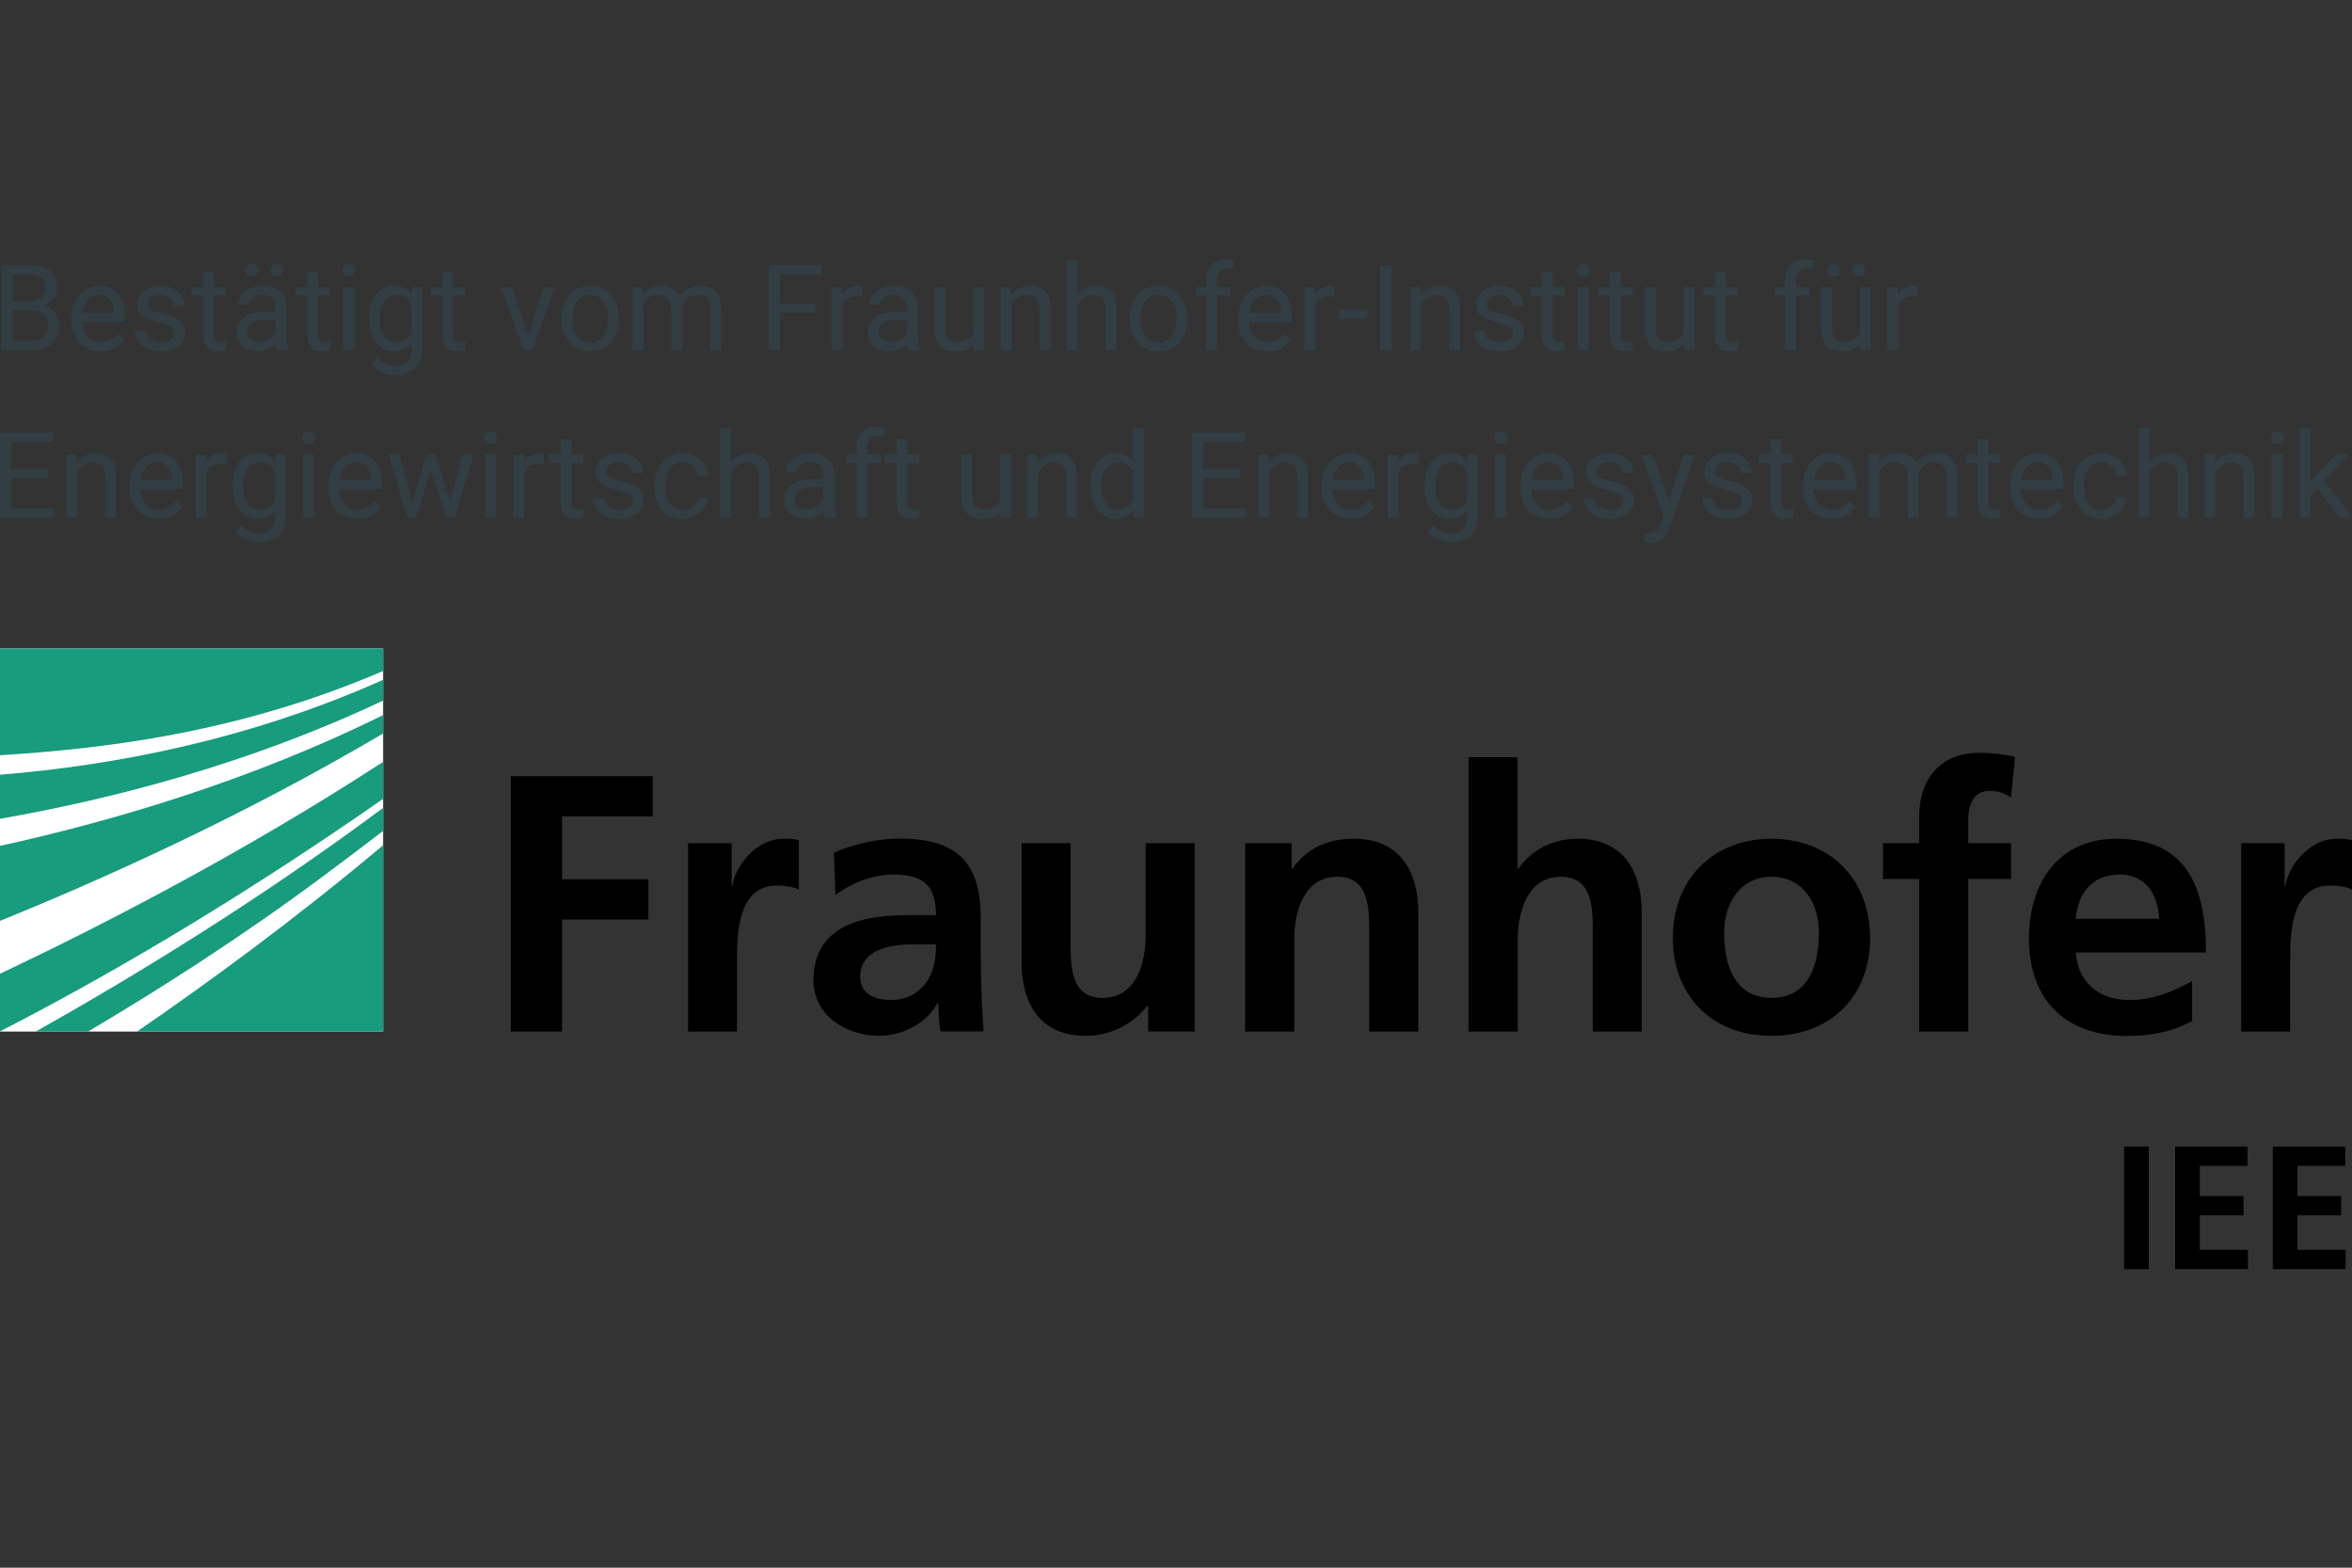 <?xml version="1.0" encoding="UTF-8" standalone="no"?> <svg xmlns="http://www.w3.org/2000/svg" xmlns:xlink="http://www.w3.org/1999/xlink" xmlns:serif="http://www.serif.com/" width="100%" height="100%" viewBox="0 0 240 160" version="1.1" xml:space="preserve" style="fill-rule:evenodd;clip-rule:evenodd;stroke-linejoin:round;stroke-miterlimit:2;"><rect x="0" y="0" width="240" height="160" fill="#333333" stroke="none"/><g><g><path d="M0.147,35.747l-0,-8.678l2.834,0c0.942,0 1.651,0.195 2.126,0.584c0.474,0.39 0.712,0.966 0.712,1.728c-0,0.406 -0.115,0.763 -0.347,1.075c-0.229,0.312 -0.544,0.555 -0.941,0.725c0.469,0.131 0.84,0.379 1.112,0.747c0.272,0.368 0.408,0.805 0.408,1.315c-0,0.778 -0.251,1.389 -0.758,1.834c-0.504,0.446 -1.216,0.67 -2.138,0.67l-3.008,-0Zm1.144,-4.059l-0,3.123l1.888,-0c0.533,-0 0.952,-0.139 1.261,-0.416c0.307,-0.275 0.461,-0.656 0.461,-1.142c0,-1.042 -0.568,-1.565 -1.704,-1.565l-1.906,-0Zm-0,-0.917l1.728,-0c0.498,-0 0.901,-0.126 1.2,-0.376c0.301,-0.251 0.45,-0.592 0.45,-1.019c0,-0.477 -0.138,-0.824 -0.418,-1.04c-0.278,-0.219 -0.702,-0.325 -1.27,-0.325l-1.69,-0l-0,2.76Z" style="fill:#323e44;fill-rule:nonzero;"></path><path d="M10.248,35.864c-0.875,0 -1.587,-0.285 -2.136,-0.861c-0.547,-0.574 -0.821,-1.342 -0.821,-2.302l-0,-0.202c-0,-0.64 0.122,-1.211 0.365,-1.715c0.245,-0.501 0.587,-0.896 1.027,-1.179c0.44,-0.285 0.914,-0.426 1.426,-0.426c0.838,-0 1.491,0.274 1.955,0.826c0.464,0.555 0.699,1.344 0.699,2.374l-0,0.458l-4.371,0c0.016,0.635 0.203,1.15 0.557,1.542c0.358,0.389 0.808,0.586 1.358,0.586c0.389,0 0.72,-0.08 0.989,-0.24c0.269,-0.157 0.507,-0.368 0.709,-0.629l0.672,0.523c-0.538,0.832 -1.349,1.245 -2.429,1.245Zm-0.139,-5.779c-0.445,0 -0.818,0.16 -1.12,0.486c-0.301,0.322 -0.488,0.776 -0.56,1.36l3.23,-0l-0,-0.083c-0.032,-0.56 -0.182,-0.995 -0.454,-1.301c-0.269,-0.31 -0.634,-0.462 -1.096,-0.462Z" style="fill:#323e44;fill-rule:nonzero;"></path><path d="M17.792,34.035c0,-0.299 -0.112,-0.528 -0.336,-0.694c-0.227,-0.165 -0.616,-0.306 -1.176,-0.426c-0.557,-0.12 -1,-0.262 -1.328,-0.43c-0.328,-0.165 -0.571,-0.365 -0.728,-0.594c-0.157,-0.232 -0.235,-0.507 -0.235,-0.824c0,-0.528 0.224,-0.976 0.67,-1.342c0.448,-0.365 1.018,-0.546 1.714,-0.546c0.731,-0 1.323,0.189 1.779,0.565c0.456,0.379 0.683,0.861 0.683,1.448l-1.11,-0c0,-0.301 -0.128,-0.563 -0.384,-0.781c-0.256,-0.219 -0.578,-0.326 -0.968,-0.326c-0.402,0 -0.714,0.086 -0.941,0.262c-0.227,0.173 -0.341,0.402 -0.341,0.685c-0,0.267 0.106,0.467 0.317,0.603c0.211,0.133 0.589,0.264 1.141,0.386c0.55,0.123 0.995,0.27 1.339,0.44c0.341,0.171 0.595,0.376 0.757,0.616c0.166,0.243 0.248,0.536 0.248,0.88c0,0.576 -0.229,1.038 -0.69,1.387c-0.462,0.347 -1.059,0.52 -1.795,0.52c-0.515,-0 -0.973,-0.091 -1.371,-0.275c-0.397,-0.181 -0.706,-0.437 -0.93,-0.765c-0.227,-0.328 -0.339,-0.683 -0.339,-1.064l1.104,-0c0.019,0.371 0.168,0.664 0.443,0.88c0.277,0.216 0.64,0.325 1.093,0.325c0.419,0 0.752,-0.085 1.005,-0.253c0.251,-0.168 0.379,-0.395 0.379,-0.677Z" style="fill:#323e44;fill-rule:nonzero;"></path><path d="M21.827,27.736l-0,1.563l1.202,-0l0,0.85l-1.202,0l-0,4c-0,0.256 0.053,0.451 0.16,0.582c0.106,0.128 0.29,0.192 0.549,0.192c0.125,-0 0.301,-0.024 0.523,-0.072l-0,0.896c-0.288,0.077 -0.571,0.117 -0.846,0.117c-0.493,0 -0.864,-0.149 -1.114,-0.445c-0.251,-0.299 -0.376,-0.723 -0.376,-1.27l-0,-4l-1.174,0l0,-0.85l1.174,-0l-0,-1.563l1.104,0Z" style="fill:#323e44;fill-rule:nonzero;"></path><path d="M28.299,35.747c-0.064,-0.128 -0.115,-0.355 -0.155,-0.68c-0.515,0.53 -1.125,0.797 -1.837,0.797c-0.635,-0 -1.158,-0.179 -1.563,-0.539c-0.408,-0.36 -0.611,-0.816 -0.611,-1.368c0,-0.672 0.254,-1.192 0.766,-1.565c0.509,-0.371 1.229,-0.555 2.154,-0.555l1.072,0l0,-0.506c0,-0.387 -0.114,-0.694 -0.346,-0.923c-0.23,-0.227 -0.568,-0.341 -1.019,-0.341c-0.392,-0 -0.723,0.098 -0.989,0.298c-0.267,0.198 -0.4,0.438 -0.4,0.72l-1.107,0c0,-0.322 0.115,-0.632 0.341,-0.933c0.23,-0.299 0.539,-0.536 0.931,-0.712c0.392,-0.173 0.821,-0.261 1.291,-0.261c0.741,-0 1.325,0.184 1.746,0.557c0.419,0.371 0.638,0.883 0.654,1.533l-0,2.968c-0,0.592 0.077,1.064 0.226,1.414l0,0.096l-1.154,-0Zm-1.83,-0.843c0.344,0 0.672,-0.088 0.982,-0.267c0.312,-0.178 0.536,-0.41 0.674,-0.698l0,-1.323l-0.864,0c-1.352,0 -2.026,0.397 -2.026,1.187c-0,0.346 0.114,0.616 0.346,0.81c0.23,0.195 0.526,0.291 0.888,0.291Zm-1.442,-7.328c-0,-0.179 0.053,-0.331 0.162,-0.451c0.11,-0.122 0.272,-0.181 0.486,-0.181c0.216,0 0.378,0.059 0.49,0.181c0.11,0.12 0.166,0.272 0.166,0.451c-0,0.179 -0.056,0.328 -0.166,0.445c-0.112,0.12 -0.274,0.179 -0.49,0.179c-0.214,0 -0.376,-0.059 -0.486,-0.179c-0.109,-0.117 -0.162,-0.266 -0.162,-0.445Zm2.562,0.011c0,-0.179 0.054,-0.331 0.163,-0.454c0.109,-0.122 0.272,-0.184 0.485,-0.184c0.216,0 0.379,0.062 0.491,0.184c0.109,0.123 0.165,0.275 0.165,0.454c0,0.178 -0.056,0.328 -0.165,0.448c-0.112,0.117 -0.275,0.178 -0.491,0.178c-0.213,0 -0.376,-0.061 -0.485,-0.178c-0.109,-0.12 -0.163,-0.27 -0.163,-0.448Z" style="fill:#323e44;fill-rule:nonzero;"></path><path d="M32.451,27.736l-0,1.563l1.205,-0l0,0.85l-1.205,0l-0,4c-0,0.256 0.056,0.451 0.162,0.582c0.107,0.128 0.288,0.192 0.547,0.192c0.128,-0 0.304,-0.024 0.525,-0.072l0,0.896c-0.29,0.077 -0.573,0.117 -0.845,0.117c-0.493,0 -0.864,-0.149 -1.115,-0.445c-0.25,-0.299 -0.376,-0.723 -0.376,-1.27l0,-4l-1.173,0l0,-0.85l1.173,-0l0,-1.563l1.102,0Z" style="fill:#323e44;fill-rule:nonzero;"></path><path d="M36.141,35.747l-1.104,-0l0,-6.448l1.104,-0l0,6.448Zm-1.192,-8.16c0,-0.179 0.054,-0.331 0.163,-0.454c0.109,-0.122 0.272,-0.184 0.485,-0.184c0.216,0 0.379,0.062 0.491,0.184c0.109,0.123 0.165,0.275 0.165,0.454c0,0.178 -0.056,0.328 -0.165,0.448c-0.112,0.117 -0.275,0.178 -0.491,0.178c-0.213,0 -0.376,-0.061 -0.485,-0.178c-0.109,-0.12 -0.163,-0.27 -0.163,-0.448Z" style="fill:#323e44;fill-rule:nonzero;"></path><path d="M37.643,32.467c-0,-1.006 0.232,-1.803 0.696,-2.398c0.466,-0.594 1.082,-0.89 1.848,-0.89c0.786,-0 1.4,0.277 1.842,0.834l0.054,-0.714l1.008,-0l-0,6.29c-0,0.835 -0.248,1.494 -0.744,1.974c-0.494,0.48 -1.158,0.722 -1.992,0.722c-0.467,0 -0.92,-0.101 -1.366,-0.298c-0.445,-0.2 -0.784,-0.472 -1.018,-0.816l0.57,-0.662c0.475,0.584 1.051,0.875 1.736,0.875c0.536,0 0.955,-0.149 1.254,-0.453c0.301,-0.302 0.45,-0.726 0.45,-1.275l0,-0.555c-0.442,0.51 -1.042,0.763 -1.805,0.763c-0.755,0 -1.365,-0.304 -1.832,-0.912c-0.469,-0.608 -0.701,-1.435 -0.701,-2.485Zm1.109,0.125c-0,0.728 0.147,1.299 0.445,1.715c0.299,0.416 0.715,0.621 1.254,0.621c0.693,0 1.205,-0.315 1.53,-0.947l0,-2.944c-0.338,-0.616 -0.845,-0.922 -1.52,-0.922c-0.536,-0 -0.954,0.208 -1.258,0.624c-0.302,0.418 -0.451,1.034 -0.451,1.853Z" style="fill:#323e44;fill-rule:nonzero;"></path><path d="M46.248,27.736l-0,1.563l1.203,-0l-0,0.85l-1.203,0l-0,4c-0,0.256 0.053,0.451 0.16,0.582c0.109,0.128 0.291,0.192 0.549,0.192c0.128,-0 0.302,-0.024 0.526,-0.072l-0,0.896c-0.291,0.077 -0.574,0.117 -0.848,0.117c-0.494,0 -0.864,-0.149 -1.115,-0.445c-0.251,-0.299 -0.373,-0.723 -0.373,-1.27l-0,-4l-1.176,0l-0,-0.85l1.176,-0l-0,-1.563l1.101,0Z" style="fill:#323e44;fill-rule:nonzero;"></path><path d="M53.888,34.251l1.597,-4.952l1.126,-0l-2.312,6.448l-0.84,-0l-2.336,-6.448l1.125,-0l1.64,4.952Z" style="fill:#323e44;fill-rule:nonzero;"></path><path d="M57.291,32.461c-0,-0.632 0.125,-1.2 0.373,-1.704c0.248,-0.504 0.592,-0.893 1.037,-1.168c0.443,-0.274 0.947,-0.41 1.515,-0.41c0.88,-0 1.589,0.304 2.131,0.912c0.544,0.608 0.813,1.416 0.813,2.424l-0,0.077c-0,0.629 -0.12,1.192 -0.36,1.691c-0.24,0.498 -0.584,0.888 -1.029,1.165c-0.448,0.277 -0.963,0.416 -1.542,0.416c-0.874,0 -1.584,-0.304 -2.125,-0.912c-0.541,-0.608 -0.813,-1.411 -0.813,-2.413l-0,-0.078Zm1.109,0.131c0,0.717 0.165,1.291 0.496,1.723c0.333,0.434 0.776,0.65 1.333,0.65c0.56,0 1.006,-0.221 1.334,-0.658c0.33,-0.44 0.496,-1.054 0.496,-1.846c-0,-0.706 -0.168,-1.28 -0.504,-1.72c-0.336,-0.437 -0.782,-0.656 -1.339,-0.656c-0.544,0 -0.981,0.216 -1.317,0.648c-0.334,0.432 -0.499,1.054 -0.499,1.859Z" style="fill:#323e44;fill-rule:nonzero;"></path><path d="M65.581,29.299l0.03,0.714c0.472,-0.557 1.109,-0.834 1.912,-0.834c0.901,-0 1.517,0.344 1.842,1.037c0.214,-0.312 0.494,-0.56 0.838,-0.752c0.344,-0.189 0.749,-0.285 1.218,-0.285c1.414,-0 2.134,0.749 2.158,2.245l-0,4.323l-1.104,-0l-0,-4.256c-0,-0.462 -0.104,-0.806 -0.315,-1.035c-0.211,-0.227 -0.565,-0.341 -1.061,-0.341c-0.408,-0 -0.75,0.12 -1.019,0.365c-0.269,0.245 -0.427,0.573 -0.472,0.987l-0,4.28l-1.107,-0l0,-4.227c0,-0.939 -0.458,-1.405 -1.378,-1.405c-0.723,-0 -1.216,0.306 -1.483,0.922l-0,4.71l-1.101,-0l-0,-6.448l1.042,-0Z" style="fill:#323e44;fill-rule:nonzero;"></path><path d="M83.221,31.915l-3.642,-0l-0,3.832l-1.144,-0l-0,-8.678l5.376,0l-0,0.942l-4.232,-0l-0,2.968l3.642,-0l0,0.936Z" style="fill:#323e44;fill-rule:nonzero;"></path><path d="M87.971,30.285c-0.168,-0.026 -0.35,-0.04 -0.544,-0.04c-0.723,0 -1.214,0.307 -1.472,0.923l-0,4.579l-1.102,-0l0,-6.448l1.072,-0l0.019,0.744c0.363,-0.576 0.875,-0.864 1.539,-0.864c0.213,-0 0.376,0.026 0.488,0.082l-0,1.024Z" style="fill:#323e44;fill-rule:nonzero;"></path><path d="M92.725,35.747c-0.064,-0.128 -0.114,-0.355 -0.154,-0.68c-0.512,0.53 -1.126,0.797 -1.835,0.797c-0.637,-0 -1.157,-0.179 -1.565,-0.539c-0.408,-0.36 -0.611,-0.816 -0.611,-1.368c-0,-0.672 0.256,-1.192 0.765,-1.565c0.512,-0.371 1.23,-0.555 2.155,-0.555l1.072,0l-0,-0.506c-0,-0.387 -0.115,-0.694 -0.344,-0.923c-0.232,-0.227 -0.571,-0.341 -1.019,-0.341c-0.394,-0 -0.725,0.098 -0.989,0.298c-0.267,0.198 -0.4,0.438 -0.4,0.72l-1.109,0c-0,-0.322 0.114,-0.632 0.344,-0.933c0.226,-0.299 0.538,-0.536 0.928,-0.712c0.392,-0.173 0.821,-0.261 1.29,-0.261c0.744,-0 1.326,0.184 1.747,0.557c0.421,0.371 0.64,0.883 0.656,1.533l-0,2.968c-0,0.592 0.075,1.064 0.227,1.414l-0,0.096l-1.158,-0Zm-1.829,-0.843c0.347,0 0.675,-0.088 0.984,-0.267c0.309,-0.178 0.533,-0.41 0.672,-0.698l-0,-1.323l-0.864,0c-1.349,0 -2.024,0.397 -2.024,1.187c-0,0.346 0.115,0.616 0.344,0.81c0.232,0.195 0.528,0.291 0.888,0.291Z" style="fill:#323e44;fill-rule:nonzero;"></path><path d="M99.365,35.107c-0.429,0.506 -1.058,0.757 -1.89,0.757c-0.686,0 -1.211,-0.2 -1.571,-0.597c-0.357,-0.4 -0.541,-0.992 -0.544,-1.774l-0,-4.194l1.101,-0l0,4.165c0,0.976 0.398,1.464 1.192,1.464c0.843,-0 1.403,-0.312 1.683,-0.941l-0,-4.688l1.101,-0l0,6.448l-1.048,-0l-0.024,-0.64Z" style="fill:#323e44;fill-rule:nonzero;"></path><path d="M103.155,29.299l0.037,0.808c0.491,-0.619 1.136,-0.928 1.931,-0.928c1.362,-0 2.048,0.768 2.061,2.306l0,4.262l-1.104,-0l-0,-4.27c-0.003,-0.464 -0.109,-0.808 -0.317,-1.029c-0.208,-0.224 -0.534,-0.333 -0.976,-0.333c-0.358,-0 -0.67,0.093 -0.942,0.285c-0.269,0.189 -0.48,0.44 -0.632,0.752l0,4.595l-1.101,-0l-0,-6.448l1.043,-0Z" style="fill:#323e44;fill-rule:nonzero;"></path><path d="M109.949,30.077c0.488,-0.6 1.123,-0.898 1.907,-0.898c1.363,-0 2.051,0.768 2.061,2.306l0,4.262l-1.101,-0l0,-4.27c-0.005,-0.464 -0.112,-0.808 -0.32,-1.029c-0.208,-0.224 -0.533,-0.333 -0.973,-0.333c-0.358,-0 -0.672,0.093 -0.942,0.285c-0.272,0.189 -0.482,0.44 -0.632,0.752l0,4.595l-1.104,-0l0,-9.155l1.104,0l0,3.485Z" style="fill:#323e44;fill-rule:nonzero;"></path><path d="M115.277,32.461c0,-0.632 0.123,-1.2 0.371,-1.704c0.248,-0.504 0.595,-0.893 1.037,-1.168c0.443,-0.274 0.95,-0.41 1.518,-0.41c0.877,-0 1.589,0.304 2.13,0.912c0.542,0.608 0.814,1.416 0.814,2.424l-0,0.077c-0,0.629 -0.12,1.192 -0.36,1.691c-0.24,0.498 -0.584,0.888 -1.032,1.165c-0.446,0.277 -0.96,0.416 -1.542,0.416c-0.872,0 -1.581,-0.304 -2.122,-0.912c-0.544,-0.608 -0.814,-1.411 -0.814,-2.413l0,-0.078Zm1.107,0.131c0,0.717 0.168,1.291 0.499,1.723c0.33,0.434 0.776,0.65 1.33,0.65c0.563,0 1.006,-0.221 1.336,-0.658c0.331,-0.44 0.496,-1.054 0.496,-1.846c0,-0.706 -0.168,-1.28 -0.504,-1.72c-0.336,-0.437 -0.781,-0.656 -1.338,-0.656c-0.544,0 -0.984,0.216 -1.318,0.648c-0.333,0.432 -0.501,1.054 -0.501,1.859Z" style="fill:#323e44;fill-rule:nonzero;"></path><path d="M123.072,35.747l0,-5.598l-1.019,0l0,-0.85l1.019,-0l0,-0.664c0,-0.691 0.184,-1.224 0.555,-1.603c0.368,-0.376 0.89,-0.565 1.565,-0.565c0.256,-0 0.507,0.034 0.757,0.101l-0.058,0.893c-0.187,-0.034 -0.387,-0.053 -0.598,-0.053c-0.357,0 -0.632,0.104 -0.826,0.312c-0.195,0.211 -0.294,0.509 -0.294,0.899l0,0.68l1.376,-0l0,0.85l-1.376,0l0,5.598l-1.101,-0Z" style="fill:#323e44;fill-rule:nonzero;"></path><path d="M129.299,35.864c-0.875,0 -1.584,-0.285 -2.134,-0.861c-0.546,-0.574 -0.821,-1.342 -0.821,-2.302l-0,-0.202c-0,-0.64 0.123,-1.211 0.365,-1.715c0.246,-0.501 0.587,-0.896 1.027,-1.179c0.437,-0.285 0.915,-0.426 1.427,-0.426c0.837,-0 1.488,0.274 1.954,0.826c0.464,0.555 0.696,1.344 0.696,2.374l0,0.458l-4.368,0c0.016,0.635 0.203,1.15 0.558,1.542c0.354,0.389 0.808,0.586 1.357,0.586c0.389,0 0.717,-0.08 0.989,-0.24c0.27,-0.157 0.504,-0.368 0.707,-0.629l0.675,0.523c-0.542,0.832 -1.352,1.245 -2.432,1.245Zm-0.136,-5.779c-0.446,0 -0.819,0.16 -1.12,0.486c-0.304,0.322 -0.491,0.776 -0.56,1.36l3.229,-0l-0,-0.083c-0.032,-0.56 -0.184,-0.995 -0.453,-1.301c-0.27,-0.31 -0.635,-0.462 -1.096,-0.462Z" style="fill:#323e44;fill-rule:nonzero;"></path><path d="M136.205,30.285c-0.165,-0.026 -0.346,-0.04 -0.541,-0.04c-0.723,0 -1.213,0.307 -1.472,0.923l-0,4.579l-1.101,-0l-0,-6.448l1.072,-0l0.016,0.744c0.362,-0.576 0.874,-0.864 1.538,-0.864c0.216,-0 0.379,0.026 0.488,0.082l0,1.024Z" style="fill:#323e44;fill-rule:nonzero;"></path><rect x="136.605" y="31.611" width="2.909" height="0.899" style="fill:#323e44;"></rect><rect x="140.843" y="27.069" width="1.144" height="8.677" style="fill:#323e44;"></rect><path d="M144.949,29.299l0.035,0.808c0.493,-0.619 1.136,-0.928 1.931,-0.928c1.362,-0 2.05,0.768 2.064,2.306l-0,4.262l-1.104,-0l-0,-4.27c-0.003,-0.464 -0.11,-0.808 -0.318,-1.029c-0.21,-0.224 -0.536,-0.333 -0.976,-0.333c-0.357,-0 -0.672,0.093 -0.941,0.285c-0.269,0.189 -0.48,0.44 -0.632,0.752l-0,4.595l-1.101,-0l-0,-6.448l1.042,-0Z" style="fill:#323e44;fill-rule:nonzero;"></path><path d="M154.395,34.035c-0,-0.299 -0.112,-0.528 -0.336,-0.694c-0.227,-0.165 -0.616,-0.306 -1.176,-0.426c-0.558,-0.12 -1,-0.262 -1.328,-0.43c-0.328,-0.165 -0.571,-0.365 -0.728,-0.594c-0.155,-0.232 -0.235,-0.507 -0.235,-0.824c0,-0.528 0.224,-0.976 0.672,-1.342c0.445,-0.365 1.016,-0.546 1.712,-0.546c0.731,-0 1.325,0.189 1.779,0.565c0.456,0.379 0.682,0.861 0.682,1.448l-1.109,-0c0,-0.301 -0.128,-0.563 -0.384,-0.781c-0.256,-0.219 -0.579,-0.326 -0.968,-0.326c-0.4,0 -0.715,0.086 -0.941,0.262c-0.227,0.173 -0.339,0.402 -0.339,0.685c0,0.267 0.104,0.467 0.315,0.603c0.21,0.133 0.592,0.264 1.141,0.386c0.549,0.123 0.997,0.27 1.339,0.44c0.341,0.171 0.594,0.376 0.76,0.616c0.162,0.243 0.245,0.536 0.245,0.88c-0,0.576 -0.229,1.038 -0.691,1.387c-0.461,0.347 -1.058,0.52 -1.794,0.52c-0.515,-0 -0.974,-0.091 -1.371,-0.275c-0.397,-0.181 -0.707,-0.437 -0.931,-0.765c-0.224,-0.328 -0.338,-0.683 -0.338,-1.064l1.104,-0c0.018,0.371 0.168,0.664 0.442,0.88c0.278,0.216 0.643,0.325 1.094,0.325c0.418,0 0.752,-0.085 1.005,-0.253c0.253,-0.168 0.379,-0.395 0.379,-0.677Z" style="fill:#323e44;fill-rule:nonzero;"></path><path d="M158.429,27.736l0,1.563l1.203,-0l-0,0.85l-1.203,0l0,4c0,0.256 0.054,0.451 0.16,0.582c0.107,0.128 0.291,0.192 0.55,0.192c0.128,-0 0.301,-0.024 0.525,-0.072l0,0.896c-0.291,0.077 -0.573,0.117 -0.848,0.117c-0.493,0 -0.864,-0.149 -1.115,-0.445c-0.25,-0.299 -0.376,-0.723 -0.376,-1.27l0,-4l-1.173,0l0,-0.85l1.173,-0l0,-1.563l1.104,0Z" style="fill:#323e44;fill-rule:nonzero;"></path><path d="M162.117,35.747l-1.101,-0l0,-6.448l1.101,-0l0,6.448Zm-1.192,-8.16c0,-0.179 0.056,-0.331 0.166,-0.454c0.109,-0.122 0.269,-0.184 0.485,-0.184c0.213,0 0.376,0.062 0.488,0.184c0.112,0.123 0.168,0.275 0.168,0.454c0,0.178 -0.056,0.328 -0.168,0.448c-0.112,0.117 -0.275,0.178 -0.488,0.178c-0.216,0 -0.376,-0.061 -0.485,-0.178c-0.11,-0.12 -0.166,-0.27 -0.166,-0.448Z" style="fill:#323e44;fill-rule:nonzero;"></path><path d="M165.379,27.736l-0,1.563l1.202,-0l0,0.85l-1.202,0l-0,4c-0,0.256 0.053,0.451 0.16,0.582c0.106,0.128 0.29,0.192 0.549,0.192c0.125,-0 0.301,-0.024 0.523,-0.072l-0,0.896c-0.288,0.077 -0.571,0.117 -0.846,0.117c-0.493,0 -0.864,-0.149 -1.114,-0.445c-0.251,-0.299 -0.376,-0.723 -0.376,-1.27l-0,-4l-1.174,0l0,-0.85l1.174,-0l-0,-1.563l1.104,0Z" style="fill:#323e44;fill-rule:nonzero;"></path><path d="M171.851,35.107c-0.43,0.506 -1.059,0.757 -1.891,0.757c-0.685,0 -1.211,-0.2 -1.571,-0.597c-0.357,-0.4 -0.541,-0.992 -0.544,-1.774l0,-4.194l1.102,-0l-0,4.165c-0,0.976 0.397,1.464 1.192,1.464c0.842,-0 1.402,-0.312 1.682,-0.941l0,-4.688l1.102,-0l-0,6.448l-1.048,-0l-0.024,-0.64Z" style="fill:#323e44;fill-rule:nonzero;"></path><path d="M176.093,27.736l0,1.563l1.203,-0l-0,0.85l-1.203,0l0,4c0,0.256 0.054,0.451 0.16,0.582c0.107,0.128 0.291,0.192 0.55,0.192c0.125,-0 0.301,-0.024 0.522,-0.072l0,0.896c-0.288,0.077 -0.57,0.117 -0.845,0.117c-0.493,0 -0.864,-0.149 -1.115,-0.445c-0.25,-0.299 -0.376,-0.723 -0.376,-1.27l0,-4l-1.173,0l-0,-0.85l1.173,-0l0,-1.563l1.104,0Z" style="fill:#323e44;fill-rule:nonzero;"></path><path d="M182.147,35.747l-0,-5.598l-1.019,0l0,-0.85l1.019,-0l-0,-0.664c-0,-0.691 0.186,-1.224 0.554,-1.603c0.371,-0.376 0.894,-0.565 1.568,-0.565c0.254,-0 0.507,0.034 0.758,0.101l-0.062,0.893c-0.186,-0.034 -0.384,-0.053 -0.594,-0.053c-0.358,0 -0.635,0.104 -0.83,0.312c-0.194,0.211 -0.29,0.509 -0.29,0.899l-0,0.68l1.376,-0l-0,0.85l-1.376,0l-0,5.598l-1.104,-0Z" style="fill:#323e44;fill-rule:nonzero;"></path><path d="M189.824,35.107c-0.429,0.506 -1.059,0.757 -1.891,0.757c-0.685,0 -1.21,-0.2 -1.568,-0.597c-0.36,-0.4 -0.541,-0.992 -0.546,-1.774l-0,-4.194l1.104,-0l-0,4.165c-0,0.976 0.394,1.464 1.189,1.464c0.843,-0 1.403,-0.312 1.683,-0.941l-0,-4.688l1.101,-0l-0,6.448l-1.048,-0l-0.024,-0.64Zm-3.355,-7.531c0,-0.179 0.054,-0.331 0.163,-0.451c0.109,-0.122 0.272,-0.181 0.485,-0.181c0.216,-0 0.379,0.059 0.491,0.181c0.109,0.12 0.165,0.272 0.165,0.451c0,0.179 -0.056,0.328 -0.165,0.445c-0.112,0.12 -0.275,0.179 -0.491,0.179c-0.213,-0 -0.376,-0.059 -0.485,-0.179c-0.109,-0.117 -0.163,-0.266 -0.163,-0.445Zm2.563,0.011c-0,-0.179 0.053,-0.331 0.163,-0.454c0.109,-0.122 0.272,-0.184 0.485,-0.184c0.216,0 0.379,0.062 0.488,0.184c0.112,0.123 0.168,0.275 0.168,0.454c0,0.178 -0.056,0.328 -0.168,0.448c-0.109,0.117 -0.272,0.178 -0.488,0.178c-0.213,0 -0.376,-0.061 -0.485,-0.178c-0.11,-0.12 -0.163,-0.27 -0.163,-0.448Z" style="fill:#323e44;fill-rule:nonzero;"></path><path d="M195.688,30.285c-0.168,-0.026 -0.347,-0.04 -0.541,-0.04c-0.726,0 -1.216,0.307 -1.472,0.923l-0,4.579l-1.104,-0l-0,-6.448l1.072,-0l0.018,0.744c0.363,-0.576 0.875,-0.864 1.539,-0.864c0.213,-0 0.376,0.026 0.488,0.082l0,1.024Z" style="fill:#323e44;fill-rule:nonzero;"></path><path d="M4.904,48.821l-3.76,0l0,3.075l4.368,-0l0,0.936l-5.512,-0l0,-8.677l5.453,-0l0,0.941l-4.309,-0l-0,2.789l3.76,0l-0,0.936Z" style="fill:#323e44;fill-rule:nonzero;"></path><path d="M7.808,46.384l0.035,0.811c0.493,-0.619 1.136,-0.931 1.93,-0.931c1.363,-0 2.051,0.771 2.062,2.307l-0,4.261l-1.102,-0l0,-4.267c-0.005,-0.464 -0.109,-0.808 -0.32,-1.032c-0.208,-0.221 -0.533,-0.333 -0.973,-0.333c-0.357,-0 -0.672,0.096 -0.941,0.288c-0.27,0.189 -0.48,0.44 -0.632,0.749l-0,4.595l-1.102,-0l0,-6.448l1.043,-0Z" style="fill:#323e44;fill-rule:nonzero;"></path><path d="M16.173,52.952c-0.874,0 -1.584,-0.288 -2.133,-0.861c-0.547,-0.574 -0.821,-1.342 -0.821,-2.304l-0,-0.203c-0,-0.64 0.122,-1.211 0.365,-1.712c0.245,-0.504 0.587,-0.896 1.027,-1.181c0.437,-0.283 0.914,-0.427 1.426,-0.427c0.838,-0 1.491,0.277 1.955,0.829c0.464,0.552 0.696,1.344 0.696,2.374l-0,0.458l-4.368,0c0.016,0.635 0.203,1.15 0.557,1.539c0.358,0.392 0.808,0.587 1.358,0.587c0.389,-0 0.717,-0.078 0.989,-0.238c0.269,-0.16 0.507,-0.37 0.709,-0.632l0.672,0.526c-0.541,0.829 -1.349,1.245 -2.432,1.245Zm-0.136,-5.781c-0.445,-0 -0.818,0.162 -1.12,0.485c-0.304,0.325 -0.49,0.779 -0.56,1.363l3.23,-0l-0,-0.083c-0.032,-0.56 -0.184,-0.995 -0.454,-1.304c-0.269,-0.307 -0.634,-0.461 -1.096,-0.461Z" style="fill:#323e44;fill-rule:nonzero;"></path><path d="M23.08,47.373c-0.165,-0.026 -0.347,-0.042 -0.541,-0.042c-0.723,-0 -1.214,0.309 -1.472,0.925l-0,4.576l-1.102,0l0,-6.448l1.072,0l0.019,0.744c0.36,-0.576 0.872,-0.864 1.536,-0.864c0.216,0 0.379,0.029 0.488,0.085l0,1.024Z" style="fill:#323e44;fill-rule:nonzero;"></path><path d="M23.72,49.555c0,-1.006 0.232,-1.806 0.696,-2.398c0.464,-0.594 1.08,-0.893 1.848,-0.893c0.787,-0 1.4,0.28 1.84,0.835l0.053,-0.715l1.008,-0l0,6.293c0,0.835 -0.248,1.494 -0.741,1.974c-0.496,0.48 -1.16,0.72 -1.995,0.72c-0.464,-0 -0.92,-0.099 -1.362,-0.299c-0.446,-0.197 -0.787,-0.469 -1.022,-0.816l0.574,-0.661c0.472,0.584 1.05,0.877 1.733,0.877c0.536,-0 0.955,-0.152 1.256,-0.453c0.299,-0.302 0.448,-0.728 0.448,-1.275l-0,-0.555c-0.44,0.51 -1.043,0.763 -1.805,0.763c-0.755,-0 -1.366,-0.304 -1.832,-0.912c-0.467,-0.608 -0.699,-1.437 -0.699,-2.485Zm1.107,0.125c-0,0.728 0.149,1.299 0.448,1.712c0.298,0.416 0.714,0.624 1.25,0.624c0.696,0 1.206,-0.315 1.531,-0.947l-0,-2.944c-0.336,-0.616 -0.843,-0.925 -1.517,-0.925c-0.539,0 -0.958,0.211 -1.259,0.627c-0.301,0.416 -0.453,1.034 -0.453,1.853Z" style="fill:#323e44;fill-rule:nonzero;"></path><path d="M32.027,52.832l-1.104,0l-0,-6.448l1.104,0l-0,6.448Zm-1.192,-8.157c-0,-0.179 0.053,-0.331 0.162,-0.454c0.11,-0.122 0.272,-0.184 0.486,-0.184c0.216,0 0.378,0.062 0.49,0.184c0.11,0.123 0.166,0.275 0.166,0.454c-0,0.178 -0.056,0.328 -0.166,0.445c-0.112,0.12 -0.274,0.179 -0.49,0.179c-0.214,-0 -0.376,-0.059 -0.486,-0.179c-0.109,-0.117 -0.162,-0.267 -0.162,-0.445Z" style="fill:#323e44;fill-rule:nonzero;"></path><path d="M36.467,52.952c-0.875,0 -1.587,-0.288 -2.134,-0.861c-0.549,-0.574 -0.824,-1.342 -0.824,-2.304l0,-0.203c0,-0.64 0.123,-1.211 0.368,-1.712c0.243,-0.504 0.584,-0.896 1.024,-1.181c0.44,-0.283 0.915,-0.427 1.427,-0.427c0.84,-0 1.491,0.277 1.955,0.829c0.466,0.552 0.698,1.344 0.698,2.374l0,0.458l-4.368,0c0.016,0.635 0.2,1.15 0.558,1.539c0.354,0.392 0.808,0.587 1.354,0.587c0.39,-0 0.72,-0.078 0.99,-0.238c0.269,-0.16 0.506,-0.37 0.709,-0.632l0.675,0.526c-0.542,0.829 -1.352,1.245 -2.432,1.245Zm-0.139,-5.781c-0.445,-0 -0.819,0.162 -1.12,0.485c-0.301,0.325 -0.488,0.779 -0.56,1.363l3.229,-0l0,-0.083c-0.032,-0.56 -0.181,-0.995 -0.45,-1.304c-0.272,-0.307 -0.638,-0.461 -1.099,-0.461Z" style="fill:#323e44;fill-rule:nonzero;"></path><path d="M45.965,51.312l1.24,-4.928l1.102,0l-1.878,6.448l-0.893,0l-1.568,-4.885l-1.525,4.885l-0.894,0l-1.872,-6.448l1.099,0l1.269,4.827l1.502,-4.827l0.888,0l1.53,4.928Z" style="fill:#323e44;fill-rule:nonzero;"></path><path d="M50.627,52.832l-1.104,0l-0,-6.448l1.104,0l-0,6.448Zm-1.192,-8.157c-0,-0.179 0.053,-0.331 0.162,-0.454c0.11,-0.122 0.272,-0.184 0.486,-0.184c0.216,0 0.378,0.062 0.49,0.184c0.11,0.123 0.166,0.275 0.166,0.454c-0,0.178 -0.056,0.328 -0.166,0.445c-0.112,0.12 -0.274,0.179 -0.49,0.179c-0.214,-0 -0.376,-0.059 -0.486,-0.179c-0.109,-0.117 -0.162,-0.267 -0.162,-0.445Z" style="fill:#323e44;fill-rule:nonzero;"></path><path d="M55.507,47.373c-0.168,-0.026 -0.347,-0.042 -0.542,-0.042c-0.725,-0 -1.216,0.309 -1.472,0.925l0,4.576l-1.104,0l0,-6.448l1.072,0l0.019,0.744c0.363,-0.576 0.875,-0.864 1.539,-0.864c0.213,0 0.376,0.029 0.488,0.085l-0,1.024Z" style="fill:#323e44;fill-rule:nonzero;"></path><path d="M58.315,44.824l-0,1.56l1.202,0l0,0.853l-1.202,0l-0,3.998c-0,0.258 0.053,0.453 0.16,0.581c0.106,0.131 0.29,0.195 0.546,0.195c0.128,-0 0.304,-0.024 0.526,-0.072l-0,0.893c-0.291,0.08 -0.571,0.12 -0.846,0.12c-0.493,0 -0.864,-0.149 -1.114,-0.448c-0.251,-0.296 -0.376,-0.72 -0.376,-1.269l-0,-3.998l-1.174,0l0,-0.853l1.174,0l-0,-1.56l1.104,0Z" style="fill:#323e44;fill-rule:nonzero;"></path><path d="M64.56,51.123c0,-0.299 -0.112,-0.531 -0.339,-0.696c-0.224,-0.163 -0.616,-0.307 -1.173,-0.424c-0.557,-0.12 -1,-0.264 -1.328,-0.43c-0.328,-0.168 -0.571,-0.365 -0.728,-0.597c-0.157,-0.229 -0.235,-0.504 -0.235,-0.821c0,-0.528 0.224,-0.976 0.67,-1.342c0.448,-0.365 1.018,-0.549 1.714,-0.549c0.731,-0 1.323,0.189 1.779,0.568c0.453,0.376 0.683,0.859 0.683,1.448l-1.11,0c0,-0.301 -0.128,-0.563 -0.384,-0.781c-0.256,-0.219 -0.578,-0.328 -0.968,-0.328c-0.402,-0 -0.714,0.088 -0.941,0.261c-0.227,0.176 -0.341,0.405 -0.341,0.685c-0,0.267 0.106,0.47 0.317,0.603c0.211,0.136 0.589,0.264 1.141,0.387c0.55,0.125 0.995,0.272 1.336,0.442c0.344,0.171 0.595,0.376 0.76,0.616c0.166,0.24 0.248,0.534 0.248,0.88c0,0.576 -0.229,1.038 -0.69,1.384c-0.462,0.35 -1.059,0.523 -1.795,0.523c-0.517,-0 -0.973,-0.091 -1.371,-0.275c-0.397,-0.181 -0.706,-0.437 -0.933,-0.765c-0.224,-0.328 -0.336,-0.683 -0.336,-1.064l1.104,-0c0.019,0.371 0.168,0.661 0.443,0.88c0.277,0.216 0.64,0.323 1.093,0.323c0.419,-0 0.752,-0.083 1.005,-0.254c0.251,-0.168 0.379,-0.392 0.379,-0.674Z" style="fill:#323e44;fill-rule:nonzero;"></path><path d="M69.685,52.051c0.392,-0 0.736,-0.118 1.03,-0.358c0.293,-0.237 0.458,-0.536 0.488,-0.893l1.045,-0c-0.021,0.371 -0.149,0.723 -0.384,1.056c-0.232,0.333 -0.547,0.6 -0.936,0.797c-0.392,0.2 -0.808,0.299 -1.243,0.299c-0.88,-0 -1.578,-0.293 -2.096,-0.88c-0.517,-0.584 -0.778,-1.387 -0.778,-2.403l-0,-0.186c-0,-0.627 0.117,-1.184 0.346,-1.675c0.23,-0.488 0.56,-0.867 0.992,-1.139c0.432,-0.269 0.942,-0.405 1.528,-0.405c0.723,-0 1.326,0.219 1.803,0.651c0.48,0.432 0.736,0.994 0.768,1.685l-1.045,-0c-0.03,-0.416 -0.19,-0.757 -0.472,-1.027c-0.286,-0.269 -0.635,-0.402 -1.054,-0.402c-0.56,-0 -0.994,0.202 -1.301,0.605c-0.307,0.403 -0.461,0.987 -0.461,1.749l-0,0.208c-0,0.744 0.152,1.315 0.458,1.718c0.307,0.4 0.744,0.6 1.312,0.6Z" style="fill:#323e44;fill-rule:nonzero;"></path><path d="M74.589,47.165c0.488,-0.6 1.123,-0.901 1.907,-0.901c1.363,0 2.051,0.771 2.061,2.307l0,4.261l-1.101,-0l0,-4.267c-0.005,-0.464 -0.112,-0.808 -0.32,-1.032c-0.208,-0.221 -0.533,-0.333 -0.973,-0.333c-0.358,-0 -0.672,0.096 -0.942,0.288c-0.272,0.189 -0.482,0.44 -0.632,0.749l0,4.595l-1.104,-0l0,-9.152l1.104,-0l0,3.485Z" style="fill:#323e44;fill-rule:nonzero;"></path><path d="M84.189,52.832c-0.064,-0.125 -0.114,-0.352 -0.154,-0.68c-0.512,0.533 -1.126,0.8 -1.835,0.8c-0.637,0 -1.157,-0.181 -1.565,-0.539c-0.408,-0.36 -0.611,-0.816 -0.611,-1.368c-0,-0.672 0.256,-1.194 0.765,-1.565c0.512,-0.371 1.23,-0.557 2.155,-0.557l1.072,-0l-0,-0.507c-0,-0.384 -0.115,-0.691 -0.344,-0.92c-0.232,-0.229 -0.571,-0.344 -1.021,-0.344c-0.392,0 -0.723,0.101 -0.987,0.299c-0.267,0.2 -0.4,0.44 -0.4,0.722l-1.109,0c-0,-0.322 0.114,-0.634 0.344,-0.933c0.226,-0.301 0.536,-0.539 0.928,-0.712c0.392,-0.176 0.821,-0.264 1.29,-0.264c0.744,0 1.326,0.187 1.747,0.557c0.421,0.374 0.64,0.886 0.656,1.536l-0,2.968c-0,0.592 0.075,1.062 0.227,1.411l-0,0.096l-1.158,0Zm-1.829,-0.84c0.347,0 0.675,-0.088 0.984,-0.267c0.309,-0.181 0.533,-0.413 0.672,-0.698l-0,-1.323l-0.864,0c-1.349,0 -2.027,0.395 -2.027,1.187c0,0.344 0.118,0.616 0.347,0.81c0.229,0.195 0.525,0.291 0.888,0.291Z" style="fill:#323e44;fill-rule:nonzero;"></path><path d="M87.389,52.832l0,-5.595l-1.018,0l-0,-0.853l1.018,0l0,-0.661c0,-0.691 0.184,-1.227 0.555,-1.603c0.371,-0.379 0.891,-0.565 1.568,-0.565c0.253,-0 0.507,0.032 0.757,0.101l-0.061,0.893c-0.187,-0.037 -0.384,-0.053 -0.595,-0.053c-0.357,0 -0.634,0.104 -0.829,0.312c-0.195,0.208 -0.291,0.507 -0.291,0.896l0,0.68l1.376,0l0,0.853l-1.376,0l0,5.595l-1.104,0Z" style="fill:#323e44;fill-rule:nonzero;"></path><path d="M92.581,44.824l0,1.56l1.203,0l0,0.853l-1.203,0l0,3.998c0,0.258 0.054,0.453 0.16,0.581c0.107,0.131 0.291,0.195 0.55,0.195c0.125,-0 0.301,-0.024 0.522,-0.072l0,0.893c-0.288,0.08 -0.57,0.12 -0.845,0.12c-0.493,0 -0.864,-0.149 -1.115,-0.448c-0.25,-0.296 -0.376,-0.72 -0.376,-1.269l0,-3.998l-1.173,0l0,-0.853l1.173,0l0,-1.56l1.104,0Z" style="fill:#323e44;fill-rule:nonzero;"></path><path d="M102.075,52.195c-0.43,0.504 -1.059,0.757 -1.891,0.757c-0.685,0 -1.211,-0.2 -1.571,-0.6c-0.357,-0.397 -0.541,-0.989 -0.544,-1.773l0,-4.195l1.102,0l-0,4.165c-0,0.979 0.397,1.467 1.192,1.467c0.842,0 1.402,-0.315 1.682,-0.941l0,-4.691l1.102,0l-0,6.448l-1.048,0l-0.024,-0.637Z" style="fill:#323e44;fill-rule:nonzero;"></path><path d="M105.864,46.384l0.035,0.811c0.493,-0.619 1.138,-0.931 1.933,-0.931c1.363,-0 2.048,0.771 2.061,2.307l0,4.261l-1.104,-0l0,-4.267c-0.002,-0.464 -0.109,-0.808 -0.317,-1.032c-0.208,-0.221 -0.533,-0.333 -0.976,-0.333c-0.357,-0 -0.669,0.096 -0.941,0.288c-0.27,0.189 -0.48,0.44 -0.632,0.749l-0,4.595l-1.102,-0l0,-6.448l1.043,-0Z" style="fill:#323e44;fill-rule:nonzero;"></path><path d="M111.288,49.555c-0,-0.99 0.235,-1.784 0.701,-2.387c0.47,-0.603 1.083,-0.904 1.843,-0.904c0.755,0 1.352,0.259 1.795,0.776l-0,-3.36l1.101,-0l-0,9.152l-1.013,-0l-0.054,-0.691c-0.44,0.542 -1.053,0.811 -1.84,0.811c-0.749,-0 -1.357,-0.307 -1.826,-0.917c-0.472,-0.614 -0.707,-1.411 -0.707,-2.398l-0,-0.082Zm1.101,0.125c0,0.731 0.152,1.304 0.454,1.717c0.301,0.414 0.72,0.619 1.25,0.619c0.702,0 1.211,-0.315 1.534,-0.941l-0,-2.963c-0.331,-0.608 -0.838,-0.912 -1.52,-0.912c-0.542,0 -0.963,0.211 -1.264,0.627c-0.302,0.416 -0.454,1.034 -0.454,1.853Z" style="fill:#323e44;fill-rule:nonzero;"></path><path d="M126.539,48.821l-3.763,0l-0,3.075l4.371,-0l-0,0.936l-5.515,-0l0,-8.677l5.453,-0l0,0.941l-4.309,-0l0,2.789l3.763,0l-0,0.936Z" style="fill:#323e44;fill-rule:nonzero;"></path><path d="M129.44,46.384l0.035,0.811c0.493,-0.619 1.136,-0.931 1.93,-0.931c1.363,-0 2.051,0.771 2.064,2.307l0,4.261l-1.104,-0l0,-4.267c-0.002,-0.464 -0.109,-0.808 -0.317,-1.032c-0.211,-0.221 -0.533,-0.333 -0.976,-0.333c-0.357,-0 -0.672,0.096 -0.941,0.288c-0.27,0.189 -0.48,0.44 -0.632,0.749l-0,4.595l-1.102,-0l0,-6.448l1.043,-0Z" style="fill:#323e44;fill-rule:nonzero;"></path><path d="M137.808,52.952c-0.875,0 -1.587,-0.288 -2.133,-0.861c-0.55,-0.574 -0.824,-1.342 -0.824,-2.304l-0,-0.203c-0,-0.64 0.122,-1.211 0.368,-1.712c0.242,-0.504 0.584,-0.896 1.024,-1.181c0.44,-0.283 0.914,-0.427 1.426,-0.427c0.84,-0 1.491,0.277 1.955,0.829c0.467,0.552 0.699,1.344 0.699,2.374l-0,0.458l-4.368,0c0.016,0.635 0.2,1.15 0.557,1.539c0.355,0.392 0.805,0.587 1.355,0.587c0.389,-0 0.72,-0.078 0.989,-0.238c0.269,-0.16 0.507,-0.37 0.709,-0.632l0.672,0.526c-0.538,0.829 -1.349,1.245 -2.429,1.245Zm-0.139,-5.781c-0.445,-0 -0.818,0.162 -1.12,0.485c-0.301,0.325 -0.488,0.779 -0.56,1.363l3.23,-0l-0,-0.083c-0.032,-0.56 -0.182,-0.995 -0.454,-1.304c-0.269,-0.307 -0.634,-0.461 -1.096,-0.461Z" style="fill:#323e44;fill-rule:nonzero;"></path><path d="M144.715,47.373c-0.168,-0.026 -0.35,-0.042 -0.544,-0.042c-0.723,-0 -1.214,0.309 -1.472,0.925l-0,4.576l-1.102,0l0,-6.448l1.072,0l0.019,0.744c0.36,-0.576 0.875,-0.864 1.536,-0.864c0.216,0 0.379,0.029 0.491,0.085l-0,1.024Z" style="fill:#323e44;fill-rule:nonzero;"></path><path d="M145.352,49.555c-0,-1.006 0.232,-1.806 0.696,-2.398c0.467,-0.594 1.083,-0.893 1.848,-0.893c0.787,-0 1.4,0.28 1.843,0.835l0.053,-0.715l1.005,-0l0,6.293c0,0.835 -0.245,1.494 -0.741,1.974c-0.493,0.48 -1.157,0.72 -1.992,0.72c-0.467,-0 -0.92,-0.099 -1.365,-0.299c-0.446,-0.197 -0.784,-0.469 -1.019,-0.816l0.571,-0.661c0.474,0.584 1.05,0.877 1.736,0.877c0.536,-0 0.954,-0.152 1.253,-0.453c0.301,-0.302 0.451,-0.728 0.451,-1.275l-0,-0.555c-0.443,0.51 -1.043,0.763 -1.806,0.763c-0.754,-0 -1.365,-0.304 -1.834,-0.912c-0.467,-0.608 -0.699,-1.437 -0.699,-2.485Zm1.109,0.125c0,0.728 0.147,1.299 0.446,1.712c0.298,0.416 0.714,0.624 1.25,0.624c0.696,0 1.208,-0.315 1.534,-0.947l-0,-2.944c-0.339,-0.616 -0.846,-0.925 -1.52,-0.925c-0.536,0 -0.955,0.211 -1.259,0.627c-0.301,0.416 -0.451,1.034 -0.451,1.853Z" style="fill:#323e44;fill-rule:nonzero;"></path><path d="M153.659,52.832l-1.102,0l0,-6.448l1.102,0l-0,6.448Zm-1.192,-8.157c-0,-0.179 0.056,-0.331 0.165,-0.454c0.109,-0.122 0.269,-0.184 0.485,-0.184c0.214,0 0.376,0.062 0.488,0.184c0.112,0.123 0.168,0.275 0.168,0.454c0,0.178 -0.056,0.328 -0.168,0.445c-0.112,0.12 -0.274,0.179 -0.488,0.179c-0.216,-0 -0.376,-0.059 -0.485,-0.179c-0.109,-0.117 -0.165,-0.267 -0.165,-0.445Z" style="fill:#323e44;fill-rule:nonzero;"></path><path d="M158.099,52.952c-0.875,0 -1.584,-0.288 -2.134,-0.861c-0.549,-0.574 -0.821,-1.342 -0.821,-2.304l0,-0.203c0,-0.64 0.12,-1.211 0.365,-1.712c0.246,-0.504 0.587,-0.896 1.024,-1.181c0.44,-0.283 0.918,-0.427 1.43,-0.427c0.837,-0 1.488,0.277 1.954,0.829c0.464,0.552 0.696,1.344 0.696,2.374l0,0.458l-4.368,0c0.016,0.635 0.203,1.15 0.558,1.539c0.354,0.392 0.808,0.587 1.354,0.587c0.39,-0 0.72,-0.078 0.99,-0.238c0.272,-0.16 0.506,-0.37 0.709,-0.632l0.675,0.526c-0.542,0.829 -1.352,1.245 -2.432,1.245Zm-0.136,-5.781c-0.446,-0 -0.819,0.162 -1.12,0.485c-0.304,0.325 -0.491,0.779 -0.563,1.363l3.232,-0l-0,-0.083c-0.032,-0.56 -0.184,-0.995 -0.453,-1.304c-0.27,-0.307 -0.635,-0.461 -1.096,-0.461Z" style="fill:#323e44;fill-rule:nonzero;"></path><path d="M165.643,51.123c-0,-0.299 -0.112,-0.531 -0.336,-0.696c-0.224,-0.163 -0.616,-0.307 -1.174,-0.424c-0.557,-0.12 -1.002,-0.264 -1.33,-0.43c-0.326,-0.168 -0.568,-0.365 -0.726,-0.597c-0.157,-0.229 -0.234,-0.504 -0.234,-0.821c-0,-0.528 0.221,-0.976 0.669,-1.342c0.448,-0.365 1.019,-0.549 1.712,-0.549c0.733,-0 1.325,0.189 1.781,0.568c0.454,0.376 0.68,0.859 0.68,1.448l-1.106,0c-0,-0.301 -0.128,-0.563 -0.384,-0.781c-0.256,-0.219 -0.582,-0.328 -0.971,-0.328c-0.4,-0 -0.715,0.088 -0.941,0.261c-0.227,0.176 -0.339,0.405 -0.339,0.685c0,0.267 0.104,0.47 0.315,0.603c0.21,0.136 0.592,0.264 1.141,0.387c0.552,0.125 0.997,0.272 1.339,0.442c0.341,0.171 0.594,0.376 0.76,0.616c0.165,0.24 0.248,0.534 0.248,0.88c-0,0.576 -0.232,1.038 -0.691,1.384c-0.461,0.35 -1.059,0.523 -1.795,0.523c-0.517,-0 -0.973,-0.091 -1.37,-0.275c-0.398,-0.181 -0.71,-0.437 -0.934,-0.765c-0.224,-0.328 -0.336,-0.683 -0.336,-1.064l1.102,-0c0.021,0.371 0.168,0.661 0.445,0.88c0.275,0.216 0.64,0.323 1.093,0.323c0.416,-0 0.752,-0.083 1.003,-0.254c0.253,-0.168 0.379,-0.392 0.379,-0.674Z" style="fill:#323e44;fill-rule:nonzero;"></path><path d="M170.293,51.219l1.502,-4.835l1.178,0l-2.592,7.443c-0.4,1.074 -1.04,1.61 -1.912,1.61l-0.21,-0.018l-0.411,-0.078l-0,-0.893l0.299,0.024c0.373,0 0.664,-0.077 0.872,-0.227c0.21,-0.152 0.381,-0.426 0.517,-0.829l0.243,-0.656l-2.299,-6.376l1.203,-0l1.61,4.835Z" style="fill:#323e44;fill-rule:nonzero;"></path><path d="M177.712,51.123c-0,-0.299 -0.112,-0.531 -0.336,-0.696c-0.227,-0.163 -0.616,-0.307 -1.176,-0.424c-0.557,-0.12 -1,-0.264 -1.328,-0.43c-0.328,-0.168 -0.571,-0.365 -0.728,-0.597c-0.157,-0.229 -0.235,-0.504 -0.235,-0.821c0,-0.528 0.224,-0.976 0.67,-1.342c0.448,-0.365 1.018,-0.549 1.714,-0.549c0.731,-0 1.323,0.189 1.779,0.568c0.456,0.376 0.683,0.859 0.683,1.448l-1.11,0c0,-0.301 -0.128,-0.563 -0.384,-0.781c-0.256,-0.219 -0.578,-0.328 -0.968,-0.328c-0.402,-0 -0.714,0.088 -0.941,0.261c-0.227,0.176 -0.341,0.405 -0.341,0.685c-0,0.267 0.106,0.47 0.317,0.603c0.211,0.136 0.592,0.264 1.141,0.387c0.55,0.125 0.995,0.272 1.339,0.442c0.341,0.171 0.595,0.376 0.76,0.616c0.163,0.24 0.245,0.534 0.245,0.88c0,0.576 -0.229,1.038 -0.69,1.384c-0.462,0.35 -1.059,0.523 -1.795,0.523c-0.515,-0 -0.973,-0.091 -1.371,-0.275c-0.397,-0.181 -0.706,-0.437 -0.93,-0.765c-0.227,-0.328 -0.339,-0.683 -0.339,-1.064l1.104,-0c0.019,0.371 0.168,0.661 0.443,0.88c0.277,0.216 0.642,0.323 1.093,0.323c0.419,-0 0.752,-0.083 1.005,-0.254c0.254,-0.168 0.379,-0.392 0.379,-0.674Z" style="fill:#323e44;fill-rule:nonzero;"></path><path d="M181.747,44.824l-0,1.56l1.202,0l0,0.853l-1.202,0l-0,3.998c-0,0.258 0.053,0.453 0.16,0.581c0.106,0.131 0.29,0.195 0.549,0.195c0.125,-0 0.301,-0.024 0.523,-0.072l-0,0.893c-0.288,0.08 -0.571,0.12 -0.846,0.12c-0.493,0 -0.864,-0.149 -1.114,-0.448c-0.251,-0.296 -0.376,-0.72 -0.376,-1.269l-0,-3.998l-1.174,0l0,-0.853l1.174,0l-0,-1.56l1.104,0Z" style="fill:#323e44;fill-rule:nonzero;"></path><path d="M186.912,52.952c-0.872,0 -1.584,-0.288 -2.133,-0.861c-0.547,-0.574 -0.822,-1.342 -0.822,-2.304l0,-0.203c0,-0.64 0.123,-1.211 0.366,-1.712c0.245,-0.504 0.586,-0.896 1.026,-1.181c0.438,-0.283 0.915,-0.427 1.427,-0.427c0.837,-0 1.491,0.277 1.955,0.829c0.464,0.552 0.696,1.344 0.696,2.374l-0,0.458l-4.368,0c0.016,0.635 0.202,1.15 0.557,1.539c0.357,0.392 0.808,0.587 1.357,0.587c0.39,-0 0.718,-0.078 0.99,-0.238c0.269,-0.16 0.506,-0.37 0.709,-0.632l0.672,0.526c-0.539,0.829 -1.349,1.245 -2.432,1.245Zm-0.136,-5.781c-0.445,-0 -0.819,0.162 -1.12,0.485c-0.301,0.325 -0.488,0.779 -0.56,1.363l3.229,-0l0,-0.083c-0.032,-0.56 -0.184,-0.995 -0.453,-1.304c-0.269,-0.307 -0.635,-0.461 -1.096,-0.461Z" style="fill:#323e44;fill-rule:nonzero;"></path><path d="M191.741,46.384l0.03,0.715c0.472,-0.555 1.109,-0.835 1.912,-0.835c0.901,-0 1.514,0.347 1.842,1.037c0.214,-0.309 0.494,-0.56 0.838,-0.749c0.344,-0.192 0.749,-0.288 1.218,-0.288c1.414,-0 2.134,0.749 2.158,2.248l-0,4.32l-1.104,0l-0,-4.253c-0,-0.462 -0.104,-0.808 -0.315,-1.035c-0.211,-0.229 -0.565,-0.344 -1.061,-0.344c-0.408,-0 -0.75,0.123 -1.019,0.368c-0.269,0.243 -0.427,0.573 -0.472,0.987l-0,4.277l-1.107,-0l0,-4.224c0,-0.939 -0.458,-1.408 -1.378,-1.408c-0.723,0 -1.216,0.309 -1.483,0.925l0,4.707l-1.104,0l0,-6.448l1.045,0Z" style="fill:#323e44;fill-rule:nonzero;"></path><path d="M202.896,44.824l-0,1.56l1.205,0l0,0.853l-1.205,0l-0,3.998c-0,0.258 0.053,0.453 0.16,0.581c0.109,0.131 0.291,0.195 0.549,0.195c0.128,-0 0.302,-0.024 0.526,-0.072l-0,0.893c-0.291,0.08 -0.574,0.12 -0.848,0.12c-0.491,0 -0.864,-0.149 -1.115,-0.448c-0.248,-0.296 -0.373,-0.72 -0.373,-1.269l-0,-3.998l-1.176,0l-0,-0.853l1.176,0l-0,-1.56l1.101,0Z" style="fill:#323e44;fill-rule:nonzero;"></path><path d="M208.064,52.952c-0.875,0 -1.587,-0.288 -2.133,-0.861c-0.55,-0.574 -0.824,-1.342 -0.824,-2.304l-0,-0.203c-0,-0.64 0.122,-1.211 0.368,-1.712c0.242,-0.504 0.584,-0.896 1.024,-1.181c0.44,-0.283 0.914,-0.427 1.426,-0.427c0.84,-0 1.491,0.277 1.955,0.829c0.467,0.552 0.699,1.344 0.699,2.374l-0,0.458l-4.368,0c0.016,0.635 0.2,1.15 0.557,1.539c0.355,0.392 0.805,0.587 1.355,0.587c0.389,-0 0.72,-0.078 0.989,-0.238c0.269,-0.16 0.507,-0.37 0.709,-0.632l0.672,0.526c-0.538,0.829 -1.349,1.245 -2.429,1.245Zm-0.139,-5.781c-0.445,-0 -0.818,0.162 -1.12,0.485c-0.301,0.325 -0.488,0.779 -0.56,1.363l3.23,-0l-0,-0.083c-0.032,-0.56 -0.182,-0.995 -0.454,-1.304c-0.269,-0.307 -0.634,-0.461 -1.096,-0.461Z" style="fill:#323e44;fill-rule:nonzero;"></path><path d="M214.44,52.051c0.392,-0 0.736,-0.118 1.032,-0.358c0.293,-0.237 0.456,-0.536 0.488,-0.893l1.043,-0c-0.022,0.371 -0.147,0.723 -0.382,1.056c-0.234,0.333 -0.546,0.6 -0.938,0.797c-0.392,0.2 -0.806,0.299 -1.243,0.299c-0.877,-0 -1.576,-0.293 -2.096,-0.88c-0.517,-0.584 -0.776,-1.387 -0.776,-2.403l0,-0.186c0,-0.627 0.115,-1.184 0.344,-1.675c0.232,-0.488 0.563,-0.867 0.992,-1.139c0.432,-0.269 0.941,-0.405 1.531,-0.405c0.722,-0 1.322,0.219 1.802,0.651c0.478,0.432 0.734,0.994 0.766,1.685l-1.043,-0c-0.032,-0.416 -0.189,-0.757 -0.475,-1.027c-0.282,-0.269 -0.634,-0.402 -1.05,-0.402c-0.56,-0 -0.995,0.202 -1.304,0.605c-0.307,0.403 -0.462,0.987 -0.462,1.749l0,0.208c0,0.744 0.155,1.315 0.459,1.718c0.307,0.4 0.744,0.6 1.312,0.6Z" style="fill:#323e44;fill-rule:nonzero;"></path><path d="M219.344,47.165c0.488,-0.6 1.125,-0.901 1.907,-0.901c1.362,0 2.05,0.771 2.064,2.307l-0,4.261l-1.104,-0l-0,-4.267c-0.003,-0.464 -0.11,-0.808 -0.318,-1.032c-0.21,-0.221 -0.533,-0.333 -0.976,-0.333c-0.357,-0 -0.672,0.096 -0.941,0.288c-0.269,0.189 -0.48,0.44 -0.632,0.749l0,4.595l-1.101,-0l-0,-9.152l1.101,-0l0,3.485Z" style="fill:#323e44;fill-rule:nonzero;"></path><path d="M226.008,46.384l0.035,0.811c0.493,-0.619 1.136,-0.931 1.93,-0.931c1.363,-0 2.051,0.771 2.062,2.307l-0,4.261l-1.102,-0l0,-4.267c-0.005,-0.464 -0.109,-0.808 -0.32,-1.032c-0.208,-0.221 -0.533,-0.333 -0.973,-0.333c-0.357,-0 -0.672,0.096 -0.941,0.288c-0.27,0.189 -0.48,0.44 -0.632,0.749l-0,4.595l-1.102,-0l0,-6.448l1.043,-0Z" style="fill:#323e44;fill-rule:nonzero;"></path><path d="M232.896,52.832l-1.101,0l-0,-6.448l1.101,0l-0,6.448Zm-1.192,-8.157c-0,-0.179 0.056,-0.331 0.165,-0.454c0.11,-0.122 0.27,-0.184 0.486,-0.184c0.213,0 0.376,0.062 0.488,0.184c0.112,0.123 0.168,0.275 0.168,0.454c-0,0.178 -0.056,0.328 -0.168,0.445c-0.112,0.12 -0.275,0.179 -0.488,0.179c-0.216,-0 -0.376,-0.059 -0.486,-0.179c-0.109,-0.117 -0.165,-0.267 -0.165,-0.445Z" style="fill:#323e44;fill-rule:nonzero;"></path><path d="M236.461,49.848l-0.693,0.72l-0,2.264l-1.101,0l-0,-9.152l1.101,0l-0,5.536l0.592,-0.709l2.008,-2.123l1.339,0l-2.507,2.693l2.8,3.755l-1.293,0l-2.246,-2.984Z" style="fill:#323e44;fill-rule:nonzero;"></path></g><g><rect id="Logoweiß" x="0" y="66.187" width="39.093" height="39.093" style="fill:#fff;"></rect><g><path d="M0,105.261c9.301,-4.762 22.923,-12.458 39.093,-23.728l0,-3.778c-14.232,9.272 -28.706,16.706 -39.093,21.629l0,5.877Z" style="fill:#179c7d;fill-rule:nonzero;"></path><path d="M0,93.984c10.36,-4.2 24.835,-10.688 39.093,-19.125l0,-1.875c-13.405,6.619 -27.336,10.763 -39.093,13.349l0,7.651Z" style="fill:#179c7d;fill-rule:nonzero;"></path><path d="M39.093,105.28l0,-19.013c-8.896,7.472 -17.709,13.933 -25.114,19.013l25.114,-0Z" style="fill:#179c7d;fill-rule:nonzero;"></path><path d="M8.981,105.28c7.032,-4.152 15.563,-9.571 24.067,-15.909c1.987,-1.48 4.003,-3 6.056,-4.576l0,-2.352c-12.592,9.384 -25.427,17.202 -35.456,22.837l5.333,-0Z" style="fill:#179c7d;fill-rule:nonzero;"></path><path d="M0,83.568c11.437,-2.005 25.424,-5.605 39.093,-12.067l0,-2.117c-13.77,6.149 -27.562,8.755 -39.093,9.683l0,4.501Z" style="fill:#179c7d;fill-rule:nonzero;"></path><path d="M0,66.187l0,10.893c0.853,-0.056 1.725,-0.112 2.616,-0.179c9.507,-0.73 22.48,-2.4 36.477,-8.418l0,-2.296l-39.093,-0Z" style="fill:#179c7d;fill-rule:nonzero;"></path></g><g><path d="M228.685,105.28l5.006,-0l-0,-7.059c-0,-2.765 -0,-7.837 4.069,-7.837c0.899,-0 1.8,0.149 2.24,0.411l0,-5.043c-0.525,-0.149 -1.051,-0.149 -1.539,-0.149c-2.989,-0 -5.032,3.026 -5.258,4.818l-0.075,0l-0,-4.368l-4.435,0l0,19.227l-0.008,0Zm-4.997,-5.155c-1.867,1.04 -3.957,1.939 -6.384,1.939c-3.093,-0 -5.261,-1.752 -5.485,-4.856l13.285,-0c0,-6.723 -2.016,-11.605 -9.152,-11.605c-5.971,-0 -8.915,4.592 -8.915,10.152c0,6.309 3.694,9.976 10.04,9.976c2.691,-0 4.774,-0.526 6.611,-1.528l0,-4.078Zm-11.877,-6.349c0.224,-2.576 1.64,-4.517 4.442,-4.517c2.803,-0 3.928,2.09 4.07,4.517l-8.512,0Zm-15.976,11.504l5.005,0l0,-15.571l4.371,0l-0,-3.656l-4.371,0l0,-2.392c0,-1.49 0.525,-2.952 2.203,-2.952c1.08,0 1.717,0.411 2.157,0.675l0.413,-4.144c-0.965,-0.227 -2.392,-0.413 -3.656,-0.413c-3.957,-0 -6.122,2.69 -6.122,6.536l-0,2.69l-3.694,0l0,3.656l3.694,0l-0,15.571Zm-19.904,-10.088c-0,-2.867 1.565,-5.709 4.818,-5.709c3.291,-0 4.856,2.765 4.856,5.709c0,3.216 -1.002,6.648 -4.856,6.648c-3.816,0 -4.818,-3.469 -4.818,-6.648m-5.23,0.6c0,5.523 3.702,9.928 10.048,9.928c6.384,0 10.08,-4.405 10.08,-9.928c0,-6.347 -4.36,-10.189 -10.08,-10.189c-5.672,-0 -10.048,3.842 -10.048,10.189m-20.85,9.488l5.024,0l-0,-9.413c-0,-2.456 0.786,-6.384 4.405,-6.384c3.216,-0 3.245,3.178 3.245,5.53l0,10.267l4.998,0l-0,-12.141c-0,-4.331 -1.979,-7.536 -6.536,-7.536c-2.616,-0 -4.782,1.2 -6.046,3.064l-0.085,-0l0,-11.39l-5.005,0l-0,28.003Zm-22.792,0l5.008,0l-0,-9.413c-0,-2.456 0.786,-6.384 4.405,-6.384c3.205,-0 3.243,3.178 3.243,5.53l-0,10.267l5.008,0l-0,-12.141c-0,-4.331 -1.979,-7.536 -6.536,-7.536c-2.616,-0 -4.744,0.861 -6.31,3.064l-0.082,-0l-0,-2.614l-4.736,0l-0,19.227Zm-5.147,-19.227l-5.005,0l-0,9.411c-0,2.467 -0.779,6.384 -4.406,6.384c-3.216,0 -3.253,-3.176 -3.253,-5.531l0,-10.264l-5.008,0l0,12.131c0,4.331 1.979,7.536 6.536,7.536c2.613,0 4.781,-1.2 6.309,-3.064l0.075,0l0,2.616l4.744,0l0,-19.219l0.008,0Zm-34.133,13.659c-0,-2.955 3.317,-3.328 5.568,-3.328l2.165,0c0,1.499 -0.224,2.877 -1.051,3.955c-0.786,1.042 -1.976,1.717 -3.504,1.717c-1.792,0.019 -3.178,-0.693 -3.178,-2.344m-2.531,-8.363c1.677,-1.274 3.805,-2.09 5.933,-2.09c2.944,-0 4.331,1.04 4.331,4.144l-2.765,-0c-2.091,-0 -4.558,0.178 -6.459,1.114c-1.904,0.939 -3.283,2.616 -3.283,5.486c0,3.656 3.32,5.709 6.723,5.709c2.277,0 4.781,-1.2 5.933,-3.32l0.078,0c0.037,0.592 0.037,1.867 0.224,2.869l4.405,0c-0.112,-1.498 -0.187,-2.84 -0.224,-4.293c-0.037,-1.416 -0.075,-2.877 -0.075,-4.819l0,-2.466c0,-5.672 -2.429,-8.099 -8.288,-8.099c-2.128,0 -4.744,0.563 -6.685,1.453l0.152,4.312Zm-15.048,13.931l5.005,-0l0,-7.059c0,-2.765 0,-7.837 4.07,-7.837c0.901,-0 1.792,0.149 2.24,0.411l-0,-5.043c-0.526,-0.149 -1.04,-0.149 -1.528,-0.149c-2.982,-0 -5.043,3.026 -5.259,4.818l-0.075,0l0,-4.368l-4.442,0l-0,19.227l-0.011,0Zm-18.075,-0l5.222,-0l-0,-11.427l8.813,0l0,-4.106l-8.813,-0l-0,-6.422l9.264,0l-0,-4.106l-14.486,-0l0,26.061Z" style="fill-rule:nonzero;"></path></g><g><rect x="216.749" y="117.019" width="2.512" height="12.515"></rect><path d="M221.952,117.019l7.389,-0l0,1.968l-4.874,-0l-0,3.085l4.461,0l-0,1.968l-4.461,-0l-0,3.515l4.912,-0l-0,1.97l-7.427,0l-0,-12.506Z" style="fill-rule:nonzero;"></path><path d="M231.92,117.019l7.387,-0l-0,1.968l-4.875,-0l-0,3.085l4.461,0l0,1.968l-4.461,-0l-0,3.515l4.912,-0l-0,1.97l-7.424,0l-0,-12.506Z" style="fill-rule:nonzero;"></path></g></g></g></svg> 